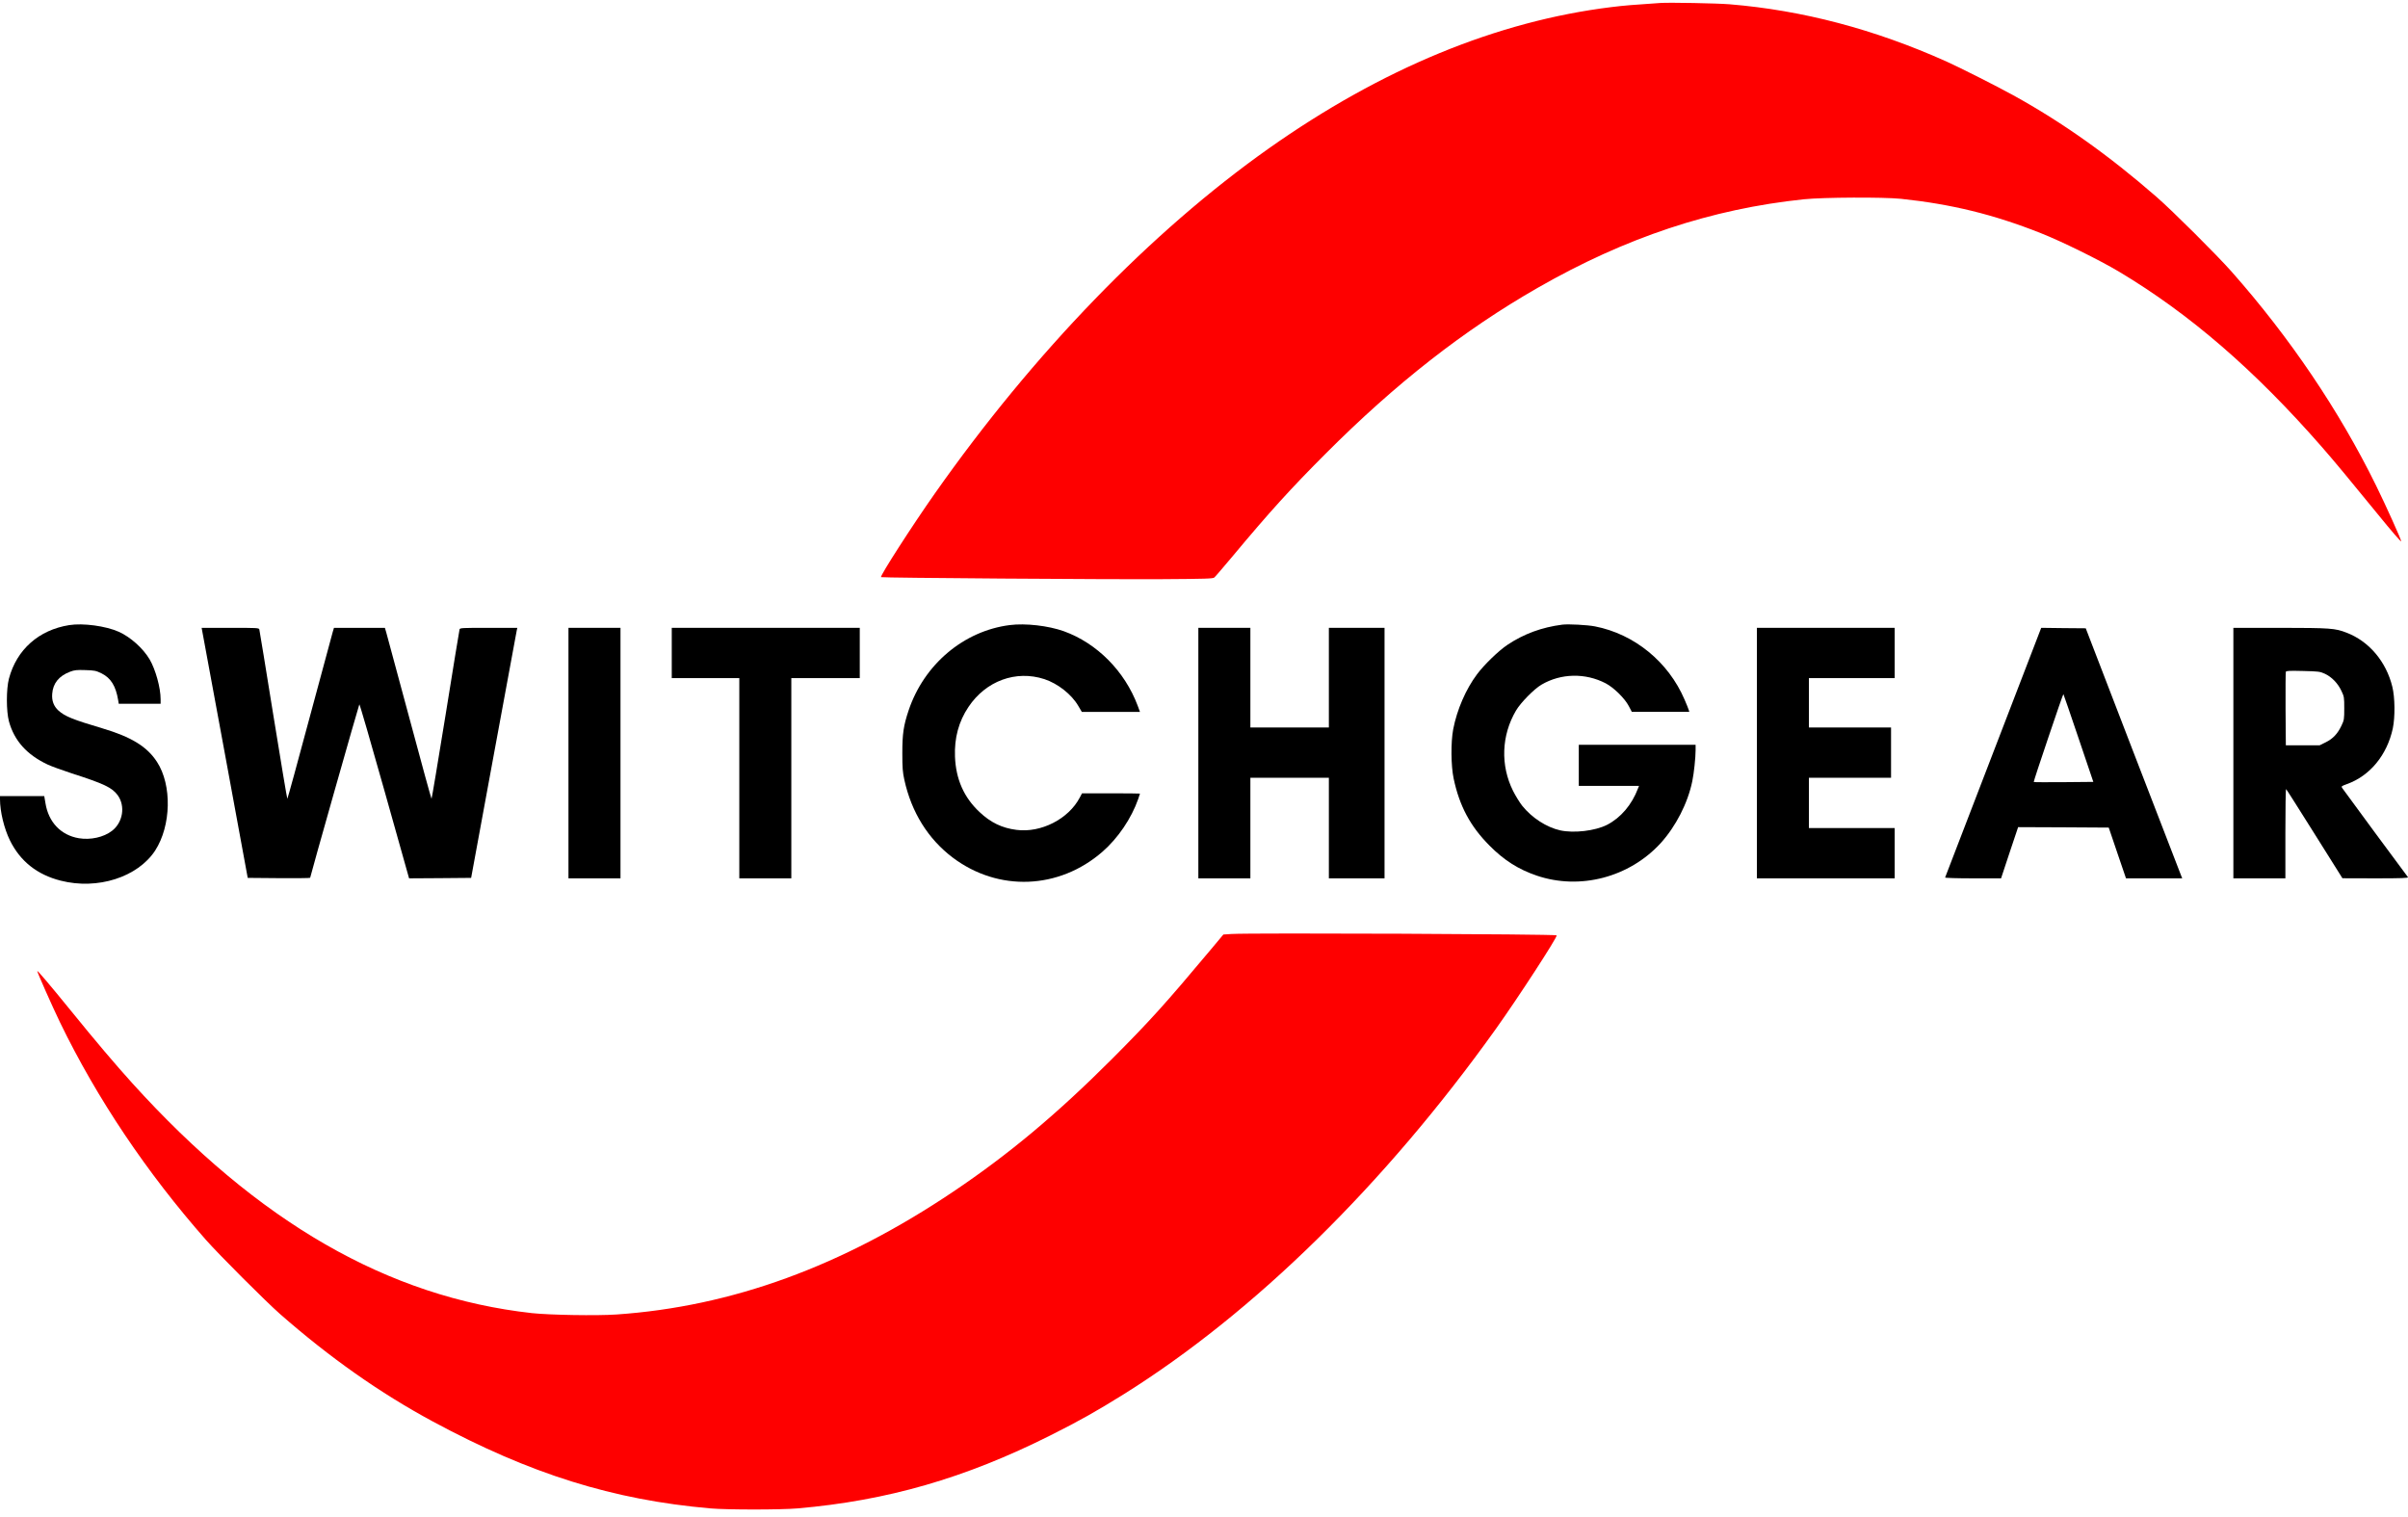 <svg width="200" height="126" viewBox="0 0 200 126" fill="none" xmlns="http://www.w3.org/2000/svg">
<path d="M137.886 0.248C135.589 0.4 134.876 0.461 133.83 0.59C124.325 1.759 114.751 5.708 105.367 12.338C95.566 19.27 85.864 29.294 77.639 40.996C75.805 43.601 73.076 47.838 73.174 47.937C73.235 47.998 92.079 48.134 96.582 48.104C100.122 48.081 100.743 48.066 100.857 47.967C100.933 47.906 101.592 47.132 102.328 46.258C105.488 42.469 107.217 40.571 110.105 37.678C115.919 31.853 121.581 27.419 127.721 23.903C134.998 19.734 142.131 17.357 149.824 16.552C151.447 16.385 156.419 16.362 157.897 16.514C162.074 16.954 165.591 17.812 169.495 19.362C171.261 20.06 174.384 21.602 176.014 22.574C181.858 26.067 187.255 30.729 192.819 37.093C193.903 38.331 195.138 39.827 197.443 42.651C198.625 44.109 199.436 45.044 199.436 44.96C199.436 44.808 198.155 41.968 197.352 40.335C194.289 34.101 190.173 28.018 185.352 22.566C184.132 21.184 180.44 17.509 179.114 16.355C175.15 12.899 171.269 10.143 167.183 7.895C165.879 7.174 162.733 5.587 161.649 5.101C155.661 2.42 149.718 0.856 143.647 0.355C142.608 0.271 138.651 0.195 137.886 0.248Z" fill="#FE0000"/>
<path d="M5.746 51.921C3.222 52.324 1.387 53.949 0.743 56.364C0.515 57.237 0.515 59.059 0.743 59.917C1.183 61.52 2.229 62.689 3.957 63.502C4.26 63.646 5.162 63.972 5.95 64.231C8.664 65.104 9.308 65.415 9.778 66.053C10.43 66.957 10.21 68.316 9.293 69.015C8.603 69.546 7.512 69.782 6.549 69.622C5.056 69.371 4.025 68.286 3.775 66.706L3.676 66.121H1.842H0V66.372C0 67.412 0.341 68.81 0.826 69.804C1.683 71.536 3.085 72.652 5.041 73.146C8.103 73.928 11.438 72.857 12.886 70.647C14.22 68.582 14.296 65.21 13.038 63.281C12.212 62.006 10.9 61.208 8.505 60.495C6.049 59.766 5.389 59.5 4.851 59.014C4.465 58.657 4.29 58.209 4.336 57.632C4.396 56.758 4.897 56.143 5.814 55.794C6.193 55.65 6.375 55.635 7.087 55.657C7.853 55.68 7.967 55.703 8.437 55.931C9.21 56.318 9.619 56.979 9.816 58.163L9.862 58.452H11.598H13.341V58.08C13.341 57.123 12.916 55.597 12.424 54.761C11.878 53.842 10.832 52.908 9.869 52.476C8.778 51.99 6.898 51.739 5.746 51.921Z" fill="black"/>
<path d="M83.866 51.918C80.038 52.404 76.748 55.184 75.467 59.003C75.043 60.272 74.944 60.947 74.944 62.55C74.944 63.787 74.975 64.152 75.111 64.767C75.702 67.47 77.09 69.688 79.129 71.229C82.919 74.085 87.959 73.887 91.567 70.743C92.864 69.612 93.97 67.979 94.539 66.354C94.615 66.126 94.683 65.929 94.683 65.914C94.683 65.906 93.599 65.891 92.272 65.891H89.87L89.68 66.248C88.748 68.025 86.459 69.194 84.427 68.928C83.222 68.776 82.282 68.321 81.357 67.448C80.061 66.233 79.394 64.729 79.318 62.853C79.257 61.304 79.621 59.937 80.44 58.715C81.888 56.551 84.374 55.639 86.739 56.406C87.853 56.771 89.005 57.675 89.559 58.631L89.854 59.133H92.265H94.683L94.493 58.616C93.417 55.746 91.113 53.422 88.353 52.427C87.073 51.972 85.185 51.751 83.866 51.918Z" fill="black"/>
<path d="M129.764 51.882C128.051 52.102 126.565 52.649 125.201 53.56C124.473 54.046 123.268 55.208 122.677 56.005C121.752 57.236 121.009 58.952 120.698 60.569C120.494 61.648 120.509 63.607 120.736 64.67C121.214 66.94 122.116 68.626 123.7 70.221C124.913 71.451 126.118 72.21 127.634 72.727C131.227 73.949 135.328 72.871 137.928 70.031C139.194 68.634 140.187 66.697 140.558 64.875C140.695 64.214 140.831 62.923 140.831 62.308V61.86H135.98H131.129V63.569V65.277H133.63H136.131L136.048 65.482C135.533 66.849 134.608 67.928 133.471 68.512C132.478 69.013 130.719 69.219 129.582 68.968C128.445 68.71 127.232 67.928 126.429 66.925C126.224 66.667 125.883 66.113 125.671 65.695C124.61 63.569 124.701 61.078 125.913 59.02C126.292 58.367 127.422 57.22 128.036 56.864C129.643 55.922 131.674 55.876 133.365 56.757C134.039 57.114 134.941 57.995 135.283 58.648L135.533 59.126H137.92H140.308L140.255 58.952C140.232 58.861 140.073 58.481 139.914 58.109C138.572 54.973 135.745 52.664 132.47 52.026C131.849 51.905 130.264 51.821 129.764 51.882Z" fill="black"/>
<path d="M16.785 52.352C16.808 52.473 17.672 57.144 18.703 62.74L20.575 72.916L23.167 72.938C24.593 72.946 25.76 72.938 25.76 72.908C25.76 72.794 29.8 58.556 29.846 58.503C29.876 58.472 30.816 61.715 31.938 65.702L33.977 72.954L36.554 72.938L39.131 72.916L41.003 62.74C42.034 57.144 42.898 52.473 42.921 52.352L42.967 52.147H40.579C38.381 52.147 38.199 52.154 38.169 52.276C38.146 52.352 37.623 55.549 37.009 59.376C36.387 63.211 35.864 66.347 35.841 66.347C35.819 66.347 34.985 63.317 33.992 59.604C32.991 55.898 32.135 52.709 32.074 52.504L31.968 52.147H29.853H27.738L27.632 52.504C27.572 52.709 26.715 55.898 25.714 59.604C24.721 63.317 23.887 66.347 23.865 66.347C23.842 66.347 23.319 63.211 22.698 59.376C22.084 55.549 21.56 52.352 21.538 52.276C21.507 52.154 21.326 52.147 19.127 52.147H16.747L16.785 52.352Z" fill="black"/>
<path d="M47.215 62.55V72.954H49.376H51.536V62.55V52.147H49.376H47.215V62.55Z" fill="black"/>
<path d="M55.794 54.235V56.323H58.599H61.404V64.638V72.954H63.564H65.724V64.638V56.323H68.567H71.409V54.235V52.147H63.602H55.794V54.235Z" fill="black"/>
<path d="M99.531 62.55V72.954H101.692H103.852V68.777V64.6H107.111H110.371V68.777V72.954H112.683H114.995V62.55V52.147H112.683H110.371V56.285V60.424H107.111H103.852V56.285V52.147H101.692H99.531V62.55Z" fill="black"/>
<path d="M145.921 62.55V72.954H151.644H157.367V70.865V68.777H153.804H150.242V66.689V64.6H153.653H157.064V62.512V60.424H153.653H150.242V58.374V56.323H153.804H157.367V54.235V52.147H151.644H145.921V62.55Z" fill="black"/>
<path d="M165.557 62.482C163.366 68.17 161.57 72.847 161.554 72.885C161.539 72.923 162.563 72.954 163.866 72.954H166.201L166.906 70.827L167.618 68.701L171.378 68.716L175.145 68.739L175.858 70.843L176.578 72.954H178.913H181.247L181.119 72.627C181.043 72.452 179.246 67.782 177.109 62.246L173.235 52.185L171.386 52.17L169.536 52.147L165.557 62.482ZM172.636 61.312L173.864 64.942L171.401 64.965C170.052 64.973 168.93 64.973 168.915 64.95C168.899 64.935 169.438 63.279 170.12 61.275C170.795 59.262 171.363 57.637 171.378 57.652C171.393 57.667 171.962 59.308 172.636 61.312Z" fill="black"/>
<path d="M185.496 62.55V72.954H187.656H189.816V69.225C189.816 67.182 189.839 65.519 189.877 65.542C189.907 65.557 190.968 67.236 192.242 69.263L194.554 72.946L197.313 72.954C199.504 72.954 200.049 72.931 199.996 72.855C199.792 72.604 194.637 65.611 194.546 65.466C194.44 65.314 194.455 65.299 194.91 65.132C196.835 64.449 198.26 62.717 198.738 60.5C198.935 59.551 198.92 57.948 198.7 57.045C198.185 54.941 196.76 53.263 194.895 52.549C193.94 52.177 193.553 52.154 189.384 52.147H185.496V62.55ZM193.091 55.959C193.659 56.225 194.167 56.741 194.463 57.371C194.698 57.857 194.705 57.918 194.705 58.829C194.705 59.733 194.698 59.801 194.47 60.28C194.145 60.956 193.765 61.358 193.167 61.654L192.659 61.905H191.256H189.854L189.831 58.905C189.824 57.257 189.831 55.86 189.854 55.799C189.884 55.716 190.15 55.701 191.279 55.731C192.575 55.761 192.689 55.777 193.091 55.959Z" fill="black"/>
<path d="M102.29 77.575L101.608 77.62L100.593 78.835C96.765 83.406 95.544 84.758 92.361 87.955C87.775 92.542 83.795 95.868 79.201 98.958C69.954 105.178 60.797 108.519 51.2 109.18C49.556 109.293 45.667 109.225 44.181 109.066C32.227 107.737 21.449 101.533 10.98 89.96C9.601 88.433 7.948 86.49 5.887 83.946C4.045 81.683 3.097 80.566 3.097 80.658C3.097 80.779 4.34 83.581 4.985 84.918C8.047 91.236 12.193 97.409 17.105 102.983C18.197 104.221 22.101 108.124 23.26 109.142C27.391 112.764 31.561 115.703 35.957 118.072C44.037 122.431 50.92 124.58 59.001 125.286C60.388 125.407 64.837 125.407 66.24 125.286C73.698 124.64 80.149 122.78 87.236 119.226C89.647 118.019 91.095 117.199 93.338 115.801C104.163 109.028 114.98 98.412 124.227 85.48C126.084 82.882 129.389 77.795 129.291 77.688C129.177 77.582 103.943 77.476 102.29 77.575Z" fill="#FE0000"/>
</svg>
